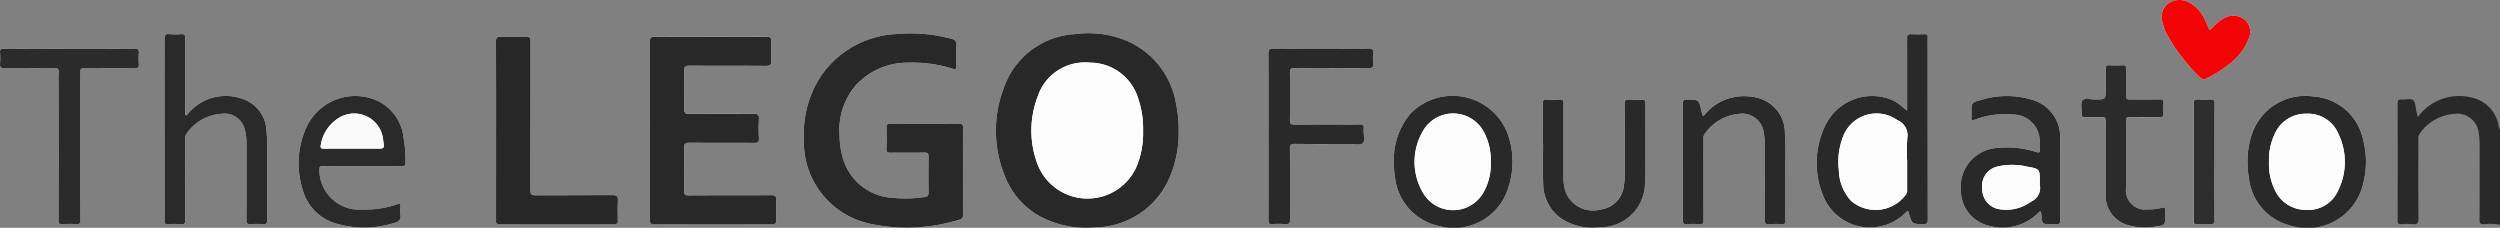 <svg id="Layer_1" data-name="Layer 1" xmlns="http://www.w3.org/2000/svg" viewBox="0 0 90.863 8.279"><rect x="0" y="0" width="90.863" height="8.279" fill="#808080" stroke="none"/><defs><style>.cls-1{fill:#fefefe;}.cls-2{fill:#292929;}.cls-3{fill:#282828;}.cls-4{fill:#272727;}.cls-5{fill:#2a2a2a;}.cls-6{fill:#2b2b2b;}.cls-7{fill:#f20406;}.cls-8{fill:#2e2e2e;}.cls-9{fill:#fdfdfd;}.cls-10{fill:#fcfcfc;}.cls-11{fill:#f9f9f9;}</style></defs><g id="yFR4bo"><path class="cls-1" d="M46.428,48.85a4.161,4.161,0,0,0-.088-.898A3.028,3.028,0,0,0,44.547,45.63a3.625,3.625,0,0,0-1.88-.246,2.912,2.912,0,0,0-2.591,1.949,4.354,4.354,0,0,0,.021,3.174,2.839,2.839,0,0,0,1.625,1.657,3.627,3.627,0,0,0,1.683.244,2.978,2.978,0,0,0,2.715-1.861A4.131,4.131,0,0,0,46.428,48.85ZM38.589,50.363c0-.527-.002-1.055.002-1.582.001-.097-.02-.139-.129-.138q-1.262.006-2.525,0c-.113-.001-.128.045-.127.139.004.258.006.516-.001.774-.003.113.036.14.144.139.409-.006.819.003,1.229-.006.13-.003.159.037.157.161-.008.432-.006.864-.001,1.296.002.108-.036.146-.14.16a4.777,4.777,0,0,1-1.124.032,2.005,2.005,0,0,1-1.846-1.43,3.235,3.235,0,0,1-.126-.846,2.517,2.517,0,0,1,.597-1.824,2.56,2.56,0,0,1,1.926-.816,4.814,4.814,0,0,1,1.577.216c.131.04.152.005.148-.115-.007-.247-.013-.494.001-.74.008-.145-.05-.194-.177-.227a5.773,5.773,0,0,0-2.052-.171,3.521,3.521,0,0,0-2.71,1.547,3.821,3.821,0,0,0-.603,2.255,3.035,3.035,0,0,0,2.382,3.085,6.409,6.409,0,0,0,3.291-.151c.104-.029.108-.091.108-.175C38.588,51.418,38.589,50.89,38.589,50.363ZM27.213,48.895h.001c0,1.072.004,2.143-.004,3.215-.001.158.049.191.189.178.122-.011.247-.002.37-.002,1.291,0,2.581-.003,3.872.003.137.001.169-.041.163-.169-.01-.23-.011-.46,0-.69.007-.145-.024-.199-.188-.197-.999.009-1.998.001-2.996.008-.139.001-.165-.042-.163-.169.007-.516.008-1.032-.001-1.549-.003-.148.03-.198.189-.197.785.009,1.571,0,2.357.007.143.001.179-.041.172-.178a5.766,5.766,0,0,1,0-.673c.01-.158-.029-.208-.197-.206-.769.01-1.538-.002-2.306.009-.183.003-.219-.055-.215-.224q.017-.664,0-1.33c-.004-.157.03-.208.199-.206.926.009,1.852,0,2.778.009.163.002.196-.05.189-.197-.011-.23-.011-.46,0-.69.007-.134-.033-.17-.167-.169q-2.037.007-4.074-.001c-.15-.001-.17.053-.17.183C27.215,46.741,27.213,47.818,27.213,48.895Zm-5.593,0q0,1.615,0,3.23c0,.08-.027.164.115.163q2.095-.007,4.19-.001c.098,0,.123-.032.121-.125-.006-.241-.011-.483.002-.723.009-.157-.028-.208-.197-.206-.931.009-1.862,0-2.793.008-.155.001-.191-.041-.19-.192.005-1.8.002-3.6.006-5.401,0-.13-.029-.174-.165-.169-.308.011-.617.011-.925,0-.136-.005-.167.038-.166.168C21.622,46.731,21.62,47.813,21.62,48.895Zm51.285-.729c-.125-.1-.219-.179-.317-.252a1.277,1.277,0,0,0-.342-.177,1.89,1.89,0,0,0-2.309.95,3.142,3.142,0,0,0-.089,2.565,1.83,1.83,0,0,0,3.051.568c.004-.007.02-.005.036-.009.013.036.028.072.039.11.111.367.112.359.499.371.152.005.181-.041.181-.185q-.007-3.164-.004-6.328c0-.095-.004-.191.002-.286.005-.082-.026-.108-.106-.106-.168.004-.337.008-.505-.001-.114-.006-.14.037-.139.145.004.813.002,1.627.002,2.44ZM10.37,48.337l-.049-.029v-.857c0-.639-.003-1.279.003-1.918.001-.118-.032-.158-.15-.149a2.467,2.467,0,0,1-.42-.001c-.155-.016-.182.046-.182.188q.007,3.264.003,6.529a.713.713,0,0,1,0,.084c-.01.083.03.106.107.104a4.666,4.666,0,0,1,.488.002c.132.01.155-.038.154-.16-.005-.965-.003-1.929-.003-2.894a.317.317,0,0,1,.036-.211,1.67,1.67,0,0,1,1.294-.746.75.75,0,0,1,.837.577,1.851,1.851,0,0,1,.062.533c0,.914.003,1.828-.002,2.743-.001.126.031.168.159.158a2.912,2.912,0,0,1,.437,0c.123.009.161-.024.16-.155-.007-.78-.003-1.559-.004-2.339a7.175,7.175,0,0,0-.023-.891,1.27,1.27,0,0,0-.842-1.157,1.784,1.784,0,0,0-1.901.407C10.474,48.211,10.424,48.276,10.37,48.337Zm39.323.756c0,1.015.002,2.03-.003,3.046-.001.115.025.159.147.15a2.521,2.521,0,0,1,.437.001c.157.015.207-.028.206-.196-.01-.847,0-1.694-.009-2.541-.002-.155.046-.181.187-.179.651.007,1.301.004,1.952.003.173,0,.407.06.504-.028.111-.101.018-.339.038-.516.015-.137-.037-.166-.166-.165-.785.006-1.571-.001-2.356.006-.129.001-.159-.036-.158-.16.006-.572.009-1.144-.001-1.716-.003-.155.044-.182.187-.181.886.007,1.773.001,2.659.006.133.001.196-.024.18-.172a1.712,1.712,0,0,1,0-.353c.014-.143-.026-.188-.18-.187q-1.716.011-3.433.001c-.148-.001-.197.028-.196.188C49.697,47.097,49.693,48.095,49.693,49.094Zm28.065,2.735c.065.141-.002.359.115.433.114.071.303.016.459.027.112.008.14-.029.139-.14-.005-.987.001-1.974-.003-2.961a1.406,1.406,0,0,0-1.039-1.424,3.175,3.175,0,0,0-1.84.014c-.345.093-.343.099-.343.462a1.293,1.293,0,0,1-.001.151c-.015.124.025.138.138.097a3.112,3.112,0,0,1,1.389-.181.968.968,0,0,1,.952,1.012c.003.084-.002.169.004.252.009.108-.016.134-.13.098a3.394,3.394,0,0,0-1.361-.15A1.412,1.412,0,0,0,74.86,51.07a1.31,1.31,0,0,0,.974,1.268,1.847,1.847,0,0,0,1.825-.443C77.688,51.868,77.707,51.829,77.758,51.829ZM16.745,50.182c.483,0,.965-.003,1.448.002.103.001.134-.028.133-.132a4.264,4.264,0,0,0-.07-.904,1.674,1.674,0,0,0-1.268-1.453,1.956,1.956,0,0,0-2.324,1.227,3.161,3.161,0,0,0-.069,2.129,1.748,1.748,0,0,0,1.236,1.225,3.643,3.643,0,0,0,2.106-.035c.16-.048.233-.127.206-.298a1.042,1.042,0,0,1,0-.269c.014-.129-.036-.136-.142-.099a3.418,3.418,0,0,1-1.208.183,1.451,1.451,0,0,1-1.597-1.436c-.004-.108.02-.143.134-.142C15.803,50.186,16.274,50.182,16.745,50.182Zm37.506-.154a3.045,3.045,0,0,0,.039.536A2.039,2.039,0,0,0,55.91,52.363a2.066,2.066,0,0,0,2.474-1.32,3.045,3.045,0,0,0,.012-2.014,2.14,2.14,0,0,0-3.531-.768A2.59,2.59,0,0,0,54.251,50.028Zm31.027.006a3.293,3.293,0,0,0,.051.602,1.998,1.998,0,0,0,1.464,1.692,2.083,2.083,0,0,0,2.692-1.529,3.166,3.166,0,0,0-.011-1.597,1.971,1.971,0,0,0-1.808-1.553A2.041,2.041,0,0,0,85.4,49.138,2.948,2.948,0,0,0,85.278,50.034Zm-78.77-.57c0-.897.003-1.795-.003-2.692-.001-.127.033-.158.158-.157.606.007,1.211.001,1.817.006.112.001.164-.022.153-.147a2.105,2.105,0,0,1,0-.387c.013-.138-.028-.179-.172-.178-.875.007-1.75.004-2.625.004-.701,0-1.402.002-2.103-.003-.109-.001-.15.026-.143.139a2.801,2.801,0,0,1,0,.404c-.01.131.031.171.167.169.6-.008,1.2,0,1.8-.006.121-.001.17.023.162.155-.011.212-.003.426-.003.639q0,2.364-.002,4.728c0,.113.022.16.146.151a3.967,3.967,0,0,1,.504-.001c.121.007.146-.036.146-.15C6.506,51.248,6.509,50.356,6.509,49.464Zm58.246.555c0,.707.003,1.414-.003,2.12-.001.116.027.159.148.15a2.836,2.836,0,0,1,.437,0c.133.011.166-.035.166-.166-.006-.97-.003-1.941-.003-2.911A.286.286,0,0,1,65.54,49.02a1.702,1.702,0,0,1,1.247-.739.787.787,0,0,1,.907.683,2.263,2.263,0,0,1,.036.469c.001.892.005,1.784-.004,2.676-.001.155.045.193.189.181a2.995,2.995,0,0,1,.437-.001c.108.007.13-.036.129-.135-.005-.505,0-1.01-.003-1.515-.004-.55.019-1.1-.015-1.649a1.314,1.314,0,0,0-.923-1.273,1.955,1.955,0,0,0-.982-.033,1.793,1.793,0,0,0-.977.588c-.025.028-.058.072-.085.071-.058-.004-.034-.071-.054-.108a.247.247,0,0,1-.014-.066c-.092-.41-.092-.405-.516-.41-.123-.002-.162.026-.16.156C64.759,48.617,64.755,49.318,64.755,50.019Zm-5.09-.653h.008c0,.488-.015.976.004,1.463a1.546,1.546,0,0,0,.624,1.233,2.033,2.033,0,0,0,1.408.342,1.623,1.623,0,0,0,1.665-1.718c.021-.936.005-1.873.01-2.809.001-.103-.041-.12-.129-.117a4.218,4.218,0,0,1-.454-.001c-.13-.009-.17.028-.169.164.006.869.003,1.738.004,2.607a2.121,2.121,0,0,1-.032.385.977.977,0,0,1-.858.843,1.06,1.06,0,0,1-1.258-.652,1.85,1.85,0,0,1-.081-.614c0-.864-.002-1.727.002-2.591.001-.107-.023-.151-.138-.143a3.624,3.624,0,0,1-.471,0c-.116-.008-.139.037-.138.142C59.668,48.39,59.666,48.878,59.666,49.366Zm20.456.518h-.001c0,.426-.002.853.001,1.279a1.118,1.118,0,0,0,.822,1.171,2.326,2.326,0,0,0,1.001.046c.34-.047.34-.047.339-.383,0-.062-.005-.124.001-.185.01-.103-.015-.141-.129-.111a1.914,1.914,0,0,1-.5.057.698.698,0,0,1-.793-.785c-.003-.808.002-1.616-.003-2.424-.001-.116.028-.154.148-.151.359.008.718,0,1.077.005.1.001.143-.024.136-.131a2.754,2.754,0,0,1,.001-.37c.008-.109-.026-.145-.139-.142-.359.007-.718-.002-1.077.005-.11.002-.147-.03-.145-.142.006-.32-.001-.64.004-.959.002-.102-.016-.154-.136-.145a3.26,3.26,0,0,1-.471,0c-.12-.008-.14.043-.137.146.006.241.002.482.002.724,0,.374,0,.371-.376.376-.161.002-.388-.073-.467.029-.083.106-.021.321-.031.488-.006.099.034.125.127.122.196-.006.393.006.589-.004.123-.006.163.026.161.156C80.117,48.997,80.122,49.44,80.122,49.883Zm3.765-4.657c-.048-.112-.091-.227-.145-.337a1.339,1.339,0,0,0-.567-.646.732.732,0,0,0-.797.037.614.614,0,0,0-.187.685,1.404,1.404,0,0,0,.126.364,6.511,6.511,0,0,0,1.269,1.661c.063.064.115.045.179.013a4.422,4.422,0,0,0,.838-.526,2.098,2.098,0,0,0,.718-.933.587.587,0,0,0-.125-.668.661.661,0,0,0-.722-.098,1.476,1.476,0,0,0-.439.334C83.992,45.156,83.964,45.215,83.887,45.226Zm.186,4.815c0-.706-.004-1.413.003-2.119.002-.136-.04-.173-.168-.163a2.86,2.86,0,0,1-.42,0c-.127-.01-.17.024-.169.162.006,1.39.004,2.78.004,4.17,0,.034.003.068,0,.101-.007.074.027.097.098.096.168-.003.337-.009.504.002.117.007.151-.027.15-.147C84.07,51.443,84.072,50.742,84.073,50.041Z" transform="translate(-3.59 -44.143)"/><path class="cls-2" d="M94.453,52.312a1.883,1.883,0,0,0-.58-.021c-.138.002-.164-.045-.163-.171.005-.897.002-1.795.003-2.692a2.591,2.591,0,0,0-.032-.435.782.782,0,0,0-.866-.714,1.672,1.672,0,0,0-1.296.743.287.287,0,0,0-.035.193c-.001.959-.005,1.918.004,2.877.002.168-.048.212-.205.197a2.509,2.509,0,0,0-.42,0c-.109.008-.129-.034-.129-.134q.005-2.129,0-4.257c0-.114.035-.147.143-.137.144.014.328-.058.424.029.086.078.079.259.113.395.015.058.029.117.052.211.05-.062.08-.102.113-.139a1.861,1.861,0,0,1,2.027-.513,1.246,1.246,0,0,1,.783.902c.019.067.005.146.065.199Z" transform="translate(-3.59 -44.143)"/><path class="cls-3" d="M46.428,48.85a4.131,4.131,0,0,1-.308,1.696,2.978,2.978,0,0,1-2.715,1.861,3.627,3.627,0,0,1-1.683-.244,2.839,2.839,0,0,1-1.625-1.657,4.354,4.354,0,0,1-.021-3.174,2.912,2.912,0,0,1,2.591-1.949,3.625,3.625,0,0,1,1.88.246,3.028,3.028,0,0,1,1.792,2.322A4.161,4.161,0,0,1,46.428,48.85Zm-1.291.039a3.383,3.383,0,0,0-.176-1.157A1.834,1.834,0,0,0,43.197,46.42a1.807,1.807,0,0,0-1.9,1.255,3.441,3.441,0,0,0,.04,2.53,1.949,1.949,0,0,0,3.56-.002A3.191,3.191,0,0,0,45.136,48.89Z" transform="translate(-3.59 -44.143)"/><path class="cls-3" d="M38.589,50.363c0,.527-.001,1.055.001,1.582,0,.084-.004.146-.108.175a6.409,6.409,0,0,1-3.291.151,3.035,3.035,0,0,1-2.382-3.085,3.821,3.821,0,0,1,.603-2.255,3.521,3.521,0,0,1,2.71-1.547,5.773,5.773,0,0,1,2.052.171c.128.033.186.082.177.227-.014.246-.008.494-.001.74.003.12-.018.155-.148.115a4.814,4.814,0,0,0-1.577-.216,2.56,2.56,0,0,0-1.926.816,2.517,2.517,0,0,0-.597,1.824,3.235,3.235,0,0,0,.126.846,2.005,2.005,0,0,0,1.846,1.43,4.777,4.777,0,0,0,1.124-.032c.103-.014.141-.052.14-.16-.006-.432-.007-.864.001-1.296.002-.124-.027-.164-.157-.161-.409.009-.819,0-1.229.006-.108.002-.147-.026-.144-.139.008-.258.005-.516.001-.774-.002-.094.013-.14.127-.139q1.262.007,2.525,0c.109-.001.13.041.129.138C38.587,49.308,38.589,49.836,38.589,50.363Z" transform="translate(-3.59 -44.143)"/><path class="cls-3" d="M27.213,48.895c0-1.077.002-2.155-.003-3.232-.001-.131.02-.184.17-.183q2.037.009,4.074.001c.134-.001.174.036.167.169-.011.23-.011.46,0,.69.007.147-.027.199-.189.197-.926-.009-1.852,0-2.778-.009-.169-.002-.202.049-.199.206q.016.664,0,1.33c-.004.169.031.226.215.224.768-.011,1.538.001,2.306-.009.169-.002.207.048.197.206a5.766,5.766,0,0,0,0,.673c.007.137-.029.179-.172.178-.785-.007-1.571.001-2.357-.007-.159-.002-.192.048-.189.197.009.516.007,1.032.001,1.549-.002.127.024.17.163.169.999-.007,1.998.001,2.996-.008.164-.002.195.052.188.197-.011.23-.01.46,0,.69.005.128-.026.169-.163.169-1.291-.006-2.581-.003-3.872-.003-.123,0-.248-.009-.37.002-.14.013-.19-.02-.189-.178.009-1.072.004-2.143.004-3.215Z" transform="translate(-3.59 -44.143)"/><path class="cls-4" d="M21.62,48.895c0-1.082.002-2.165-.003-3.247-.001-.13.03-.173.166-.168.308.011.617.011.925,0,.137-.005.166.04.165.169-.004,1.8-.001,3.6-.006,5.401,0,.151.035.194.19.192.931-.008,1.862.001,2.793-.008.169-.002.206.049.197.206-.013.24-.007.482-.002.723.002.093-.022.125-.121.125q-2.095-.004-4.19.001c-.142,0-.115-.084-.115-.163Q21.62,50.511,21.62,48.895Z" transform="translate(-3.59 -44.143)"/><path class="cls-2" d="M72.905,48.166V47.97c0-.813.002-1.627-.002-2.44-.001-.108.025-.151.139-.145.168.009.337.005.505.001.08-.002.111.025.106.106-.006.095-.002.191-.002.286q0,3.164.004,6.328c0,.144-.029.189-.181.185-.388-.012-.388-.004-.499-.371-.011-.037-.026-.073-.039-.11-.016.004-.032.003-.036.009a1.83,1.83,0,0,1-3.051-.568,3.142,3.142,0,0,1,.089-2.565,1.89,1.89,0,0,1,2.309-.95,1.277,1.277,0,0,1,.342.177C72.686,47.987,72.78,48.066,72.905,48.166Zm0,1.806a6.214,6.214,0,0,1,.007-.823.594.594,0,0,0-.363-.64,1.303,1.303,0,0,0-1.939.514,2.535,2.535,0,0,0-.187,1.299,1.704,1.704,0,0,0,.441,1.117,1.367,1.367,0,0,0,2.002-.233.26.26,0,0,0,.038-.176Q72.905,50.502,72.905,49.972Z" transform="translate(-3.59 -44.143)"/><path class="cls-5" d="M10.37,48.337c.054-.061.104-.127.163-.182a1.784,1.784,0,0,1,1.901-.407,1.27,1.27,0,0,1,.842,1.157,7.175,7.175,0,0,1,.023.891c.001.78-.003,1.559.004,2.339.001.13-.037.164-.16.155a2.912,2.912,0,0,0-.437,0c-.127.01-.159-.033-.159-.158.005-.914.003-1.828.002-2.743a1.851,1.851,0,0,0-.062-.533.75.75,0,0,0-.837-.577,1.67,1.67,0,0,0-1.294.746.317.317,0,0,0-.036.211c-.001.965-.003,1.929.003,2.894.001.122-.022.171-.154.16a4.666,4.666,0,0,0-.488-.002c-.078.002-.117-.021-.107-.104a.713.713,0,0,0,0-.084q0-3.264-.003-6.529c0-.142.027-.204.182-.188a2.467,2.467,0,0,0,.42.001c.118-.008.151.031.15.149-.006.639-.003,1.279-.003,1.918v.857Z" transform="translate(-3.59 -44.143)"/><path class="cls-2" d="M49.693,49.094c0-.998.004-1.997-.004-2.995-.001-.16.048-.189.196-.188q1.716.009,3.433-.001c.154-.001.194.044.18.187a1.712,1.712,0,0,0,0,.353c.016.147-.047.172-.18.172-.886-.005-1.773.001-2.659-.006-.143-.001-.19.026-.187.181.011.572.008,1.144.001,1.716-.001.124.029.161.158.16.785-.006,1.571,0,2.356-.006.13-.001.182.028.166.165-.02.177.073.415-.038.516-.097.088-.331.028-.504.028-.651.001-1.301.004-1.952-.003-.141-.002-.189.024-.187.179.009.847-.001,1.694.009,2.541.002.169-.048.211-.206.196a2.521,2.521,0,0,0-.437-.001c-.122.01-.148-.035-.147-.15C49.695,51.124,49.693,50.109,49.693,49.094Z" transform="translate(-3.59 -44.143)"/><path class="cls-2" d="M77.758,51.829c-.052,0-.071.04-.099.065a1.847,1.847,0,0,1-1.825.443A1.31,1.31,0,0,1,74.86,51.07a1.412,1.412,0,0,1,1.376-1.552,3.394,3.394,0,0,1,1.361.15c.114.035.139.01.13-.098-.007-.084-.002-.168-.004-.252a.968.968,0,0,0-.952-1.012,3.112,3.112,0,0,0-1.389.181c-.113.041-.153.027-.138-.097a1.293,1.293,0,0,0,.001-.151c0-.363-.001-.369.343-.462a3.175,3.175,0,0,1,1.84-.014,1.406,1.406,0,0,1,1.039,1.424c.004.987-.001,1.974.003,2.961.001.112-.027.149-.139.14-.155-.012-.345.044-.459-.027C77.756,52.188,77.823,51.97,77.758,51.829Zm-.031-1.067c0-.477.001-.481-.451-.561a2.393,2.393,0,0,0-1.083-.007.723.723,0,0,0-.558.809.739.739,0,0,0,.609.741,1.512,1.512,0,0,0,1.161-.272.543.543,0,0,0,.324-.61A.489.489,0,0,1,77.727,50.762Z" transform="translate(-3.59 -44.143)"/><path class="cls-5" d="M16.745,50.182c-.471,0-.943.004-1.414-.003-.114-.002-.139.034-.134.142a1.451,1.451,0,0,0,1.597,1.436,3.418,3.418,0,0,0,1.208-.183c.106-.037.155-.03.142.099a1.042,1.042,0,0,0,0,.269c.027.171-.046.251-.206.298a3.643,3.643,0,0,1-2.106.035A1.748,1.748,0,0,1,14.595,51.05a3.161,3.161,0,0,1,.069-2.129,1.956,1.956,0,0,1,2.324-1.227,1.674,1.674,0,0,1,1.268,1.453,4.264,4.264,0,0,1,.07.904c0,.104-.031.133-.133.132C17.71,50.179,17.228,50.182,16.745,50.182Zm-.363-.637q.445,0,.89,0c.291,0,.291-.001.246-.293a1.058,1.058,0,0,0-1.713-.754,1.399,1.399,0,0,0-.554.908c-.026.121.012.143.123.141C15.71,49.542,16.046,49.545,16.382,49.545Z" transform="translate(-3.59 -44.143)"/><path class="cls-2" d="M54.251,50.028a2.59,2.59,0,0,1,.614-1.767,2.14,2.14,0,0,1,3.531.768,3.045,3.045,0,0,1-.012,2.014,2.066,2.066,0,0,1-2.474,1.32A2.039,2.039,0,0,1,54.29,50.565,3.045,3.045,0,0,1,54.251,50.028Zm3.52.01a2.158,2.158,0,0,0-.259-1.117,1.264,1.264,0,0,0-2.203-.02,2.213,2.213,0,0,0-.007,2.237,1.266,1.266,0,0,0,2.17.056A2.049,2.049,0,0,0,57.771,50.039Z" transform="translate(-3.59 -44.143)"/><path class="cls-2" d="M85.278,50.034a2.948,2.948,0,0,1,.122-.896,2.041,2.041,0,0,1,2.265-1.488,1.971,1.971,0,0,1,1.808,1.553,3.166,3.166,0,0,1,.011,1.597,2.083,2.083,0,0,1-2.692,1.529A1.998,1.998,0,0,1,85.33,50.636,3.293,3.293,0,0,1,85.278,50.034Zm.779-.009a2.16,2.16,0,0,0,.194.981,1.24,1.24,0,0,0,1.152.765,1.19,1.19,0,0,0,1.175-.722,2.341,2.341,0,0,0,.005-2.035,1.194,1.194,0,0,0-1.166-.738,1.229,1.229,0,0,0-1.166.767A2.177,2.177,0,0,0,86.057,50.025Z" transform="translate(-3.59 -44.143)"/><path class="cls-6" d="M6.509,49.464c0,.892-.002,1.783.003,2.675.001.115-.025.158-.146.15a3.967,3.967,0,0,0-.504.001c-.123.008-.146-.038-.146-.151q.005-2.364.002-4.728c0-.213-.009-.427.003-.639.007-.132-.041-.157-.162-.155-.6.006-1.2-.002-1.8.006-.136.002-.177-.038-.167-.169a2.801,2.801,0,0,0,0-.404c-.007-.113.034-.14.143-.139.701.005,1.402.003,2.103.003.875,0,1.75.004,2.625-.004.144-.001.185.041.172.178a2.105,2.105,0,0,0,0,.387c.011.125-.041.148-.153.147-.606-.005-1.211.001-1.817-.006-.125-.001-.159.029-.158.157C6.511,47.67,6.509,48.567,6.509,49.464Z" transform="translate(-3.59 -44.143)"/><path class="cls-2" d="M64.755,50.019c0-.701.004-1.402-.003-2.103-.001-.13.037-.157.16-.156.423.005.423,0,.516.41a.247.247,0,0,0,.014.066c.02.036-.004.104.054.108.027.002.06-.043.085-.071a1.793,1.793,0,0,1,.977-.588,1.955,1.955,0,0,1,.982.033,1.314,1.314,0,0,1,.923,1.273c.035.549.012,1.099.015,1.649.003.505-.002,1.01.003,1.515.001.1-.021.142-.129.135a2.995,2.995,0,0,0-.437.001c-.144.013-.19-.026-.189-.181.009-.892.005-1.784.004-2.676a2.263,2.263,0,0,0-.036-.469.787.787,0,0,0-.907-.683A1.702,1.702,0,0,0,65.54,49.02a.286.286,0,0,0-.039.193c0,.97-.003,1.941.003,2.911.001.132-.032.177-.166.166a2.836,2.836,0,0,0-.437,0c-.121.009-.149-.034-.148-.15C64.758,51.433,64.755,50.726,64.755,50.019Z" transform="translate(-3.59 -44.143)"/><path class="cls-2" d="M59.666,49.366c0-.488.003-.976-.002-1.464-.001-.106.022-.15.138-.142a3.624,3.624,0,0,0,.471,0c.115-.007.139.037.138.143-.004.864-.002,1.727-.002,2.591a1.85,1.85,0,0,0,.081.614,1.06,1.06,0,0,0,1.258.652.977.977,0,0,0,.858-.843,2.121,2.121,0,0,0,.032-.385c-.001-.869.003-1.738-.004-2.607-.001-.136.039-.173.169-.164a4.218,4.218,0,0,0,.454.001c.087-.003.129.013.129.117-.005.936.011,1.873-.01,2.809A1.623,1.623,0,0,1,61.71,52.404a2.033,2.033,0,0,1-1.408-.342,1.546,1.546,0,0,1-.624-1.233c-.02-.487-.004-.975-.004-1.463Z" transform="translate(-3.59 -44.143)"/><path class="cls-6" d="M80.122,49.883c0-.443-.005-.887.003-1.33.002-.129-.038-.162-.161-.156-.196.01-.393-.001-.589.004-.093.003-.133-.023-.127-.122.01-.167-.051-.382.031-.488.079-.102.305-.027.467-.029.376-.004.376-.001.376-.376,0-.241.004-.483-.002-.724-.003-.103.017-.154.137-.146a3.26,3.26,0,0,0,.471,0c.12-.009.138.043.136.145-.005.32.003.64-.004.959-.002.112.035.144.145.142.359-.006.718.003,1.077-.005.113-.002.147.034.139.142a2.754,2.754,0,0,0-.001.37c.007.107-.035.132-.136.131-.359-.005-.718.003-1.077-.005-.12-.003-.149.036-.148.151.005.808,0,1.616.003,2.424a.698.698,0,0,0,.793.785,1.914,1.914,0,0,0,.5-.057c.114-.03.139.008.129.111-.006.061-.001.123-.001.185,0,.336,0,.336-.339.383a2.326,2.326,0,0,1-1.001-.046,1.118,1.118,0,0,1-.822-1.171c-.003-.426-.001-.853-.001-1.279Z" transform="translate(-3.59 -44.143)"/><path class="cls-7" d="M83.887,45.226c.076-.011.105-.07.147-.113a1.476,1.476,0,0,1,.439-.334.661.661,0,0,1,.722.098.587.587,0,0,1,.125.668,2.098,2.098,0,0,1-.718.933,4.422,4.422,0,0,1-.838.526c-.064.032-.116.05-.179-.013a6.511,6.511,0,0,1-1.269-1.661,1.404,1.404,0,0,1-.126-.364.614.614,0,0,1,.187-.685.732.732,0,0,1,.797-.037,1.339,1.339,0,0,1,.567.646C83.796,44.999,83.839,45.114,83.887,45.226Z" transform="translate(-3.59 -44.143)"/><path class="cls-8" d="M84.073,50.041c0,.701-.003,1.401.003,2.102.001.12-.033.154-.15.147-.168-.01-.336-.005-.504-.002-.071.002-.105-.021-.098-.096.003-.033,0-.067,0-.101,0-1.39.002-2.78-.004-4.17-.001-.139.042-.172.169-.162a2.86,2.86,0,0,0,.42,0c.128-.009.17.027.168.163C84.069,48.629,84.073,49.335,84.073,50.041Z" transform="translate(-3.59 -44.143)"/><path class="cls-9" d="M45.136,48.89a3.189,3.189,0,0,1-.239,1.313,1.949,1.949,0,0,1-3.56.002,3.441,3.441,0,0,1-.04-2.53,1.807,1.807,0,0,1,1.9-1.255,1.834,1.834,0,0,1,1.763,1.313A3.381,3.381,0,0,1,45.136,48.89Z" transform="translate(-3.59 -44.143)"/><path class="cls-10" d="M72.905,49.972q0,.529,0,1.059a.26.26,0,0,1-.038.176,1.367,1.367,0,0,1-2.002.233,1.704,1.704,0,0,1-.441-1.117,2.535,2.535,0,0,1,.187-1.299,1.303,1.303,0,0,1,1.939-.514.594.594,0,0,1,.363.64A6.197,6.197,0,0,0,72.905,49.972Z" transform="translate(-3.59 -44.143)"/><path class="cls-10" d="M77.727,50.762a.489.489,0,0,0,.001.101.543.543,0,0,1-.324.61,1.512,1.512,0,0,1-1.161.272.739.739,0,0,1-.609-.741.723.723,0,0,1,.558-.809,2.393,2.393,0,0,1,1.083.007C77.728,50.281,77.727,50.285,77.727,50.762Z" transform="translate(-3.59 -44.143)"/><path class="cls-11" d="M16.382,49.545c-.336,0-.672-.003-1.008.002-.111.002-.148-.02-.123-.141a1.399,1.399,0,0,1,.554-.908,1.058,1.058,0,0,1,1.713.754c.045.293.045.293-.246.293Q16.827,49.545,16.382,49.545Z" transform="translate(-3.59 -44.143)"/><path class="cls-10" d="M57.771,50.039a2.049,2.049,0,0,1-.298,1.156,1.266,1.266,0,0,1-2.17-.056,2.213,2.213,0,0,1,.007-2.237,1.264,1.264,0,0,1,2.203.02A2.158,2.158,0,0,1,57.771,50.039Z" transform="translate(-3.59 -44.143)"/><path class="cls-10" d="M86.057,50.025a2.175,2.175,0,0,1,.194-.981,1.229,1.229,0,0,1,1.166-.767,1.194,1.194,0,0,1,1.166.738,2.341,2.341,0,0,1-.005,2.035,1.19,1.19,0,0,1-1.175.722,1.24,1.24,0,0,1-1.152-.765A2.158,2.158,0,0,1,86.057,50.025Z" transform="translate(-3.59 -44.143)"/></g></svg>